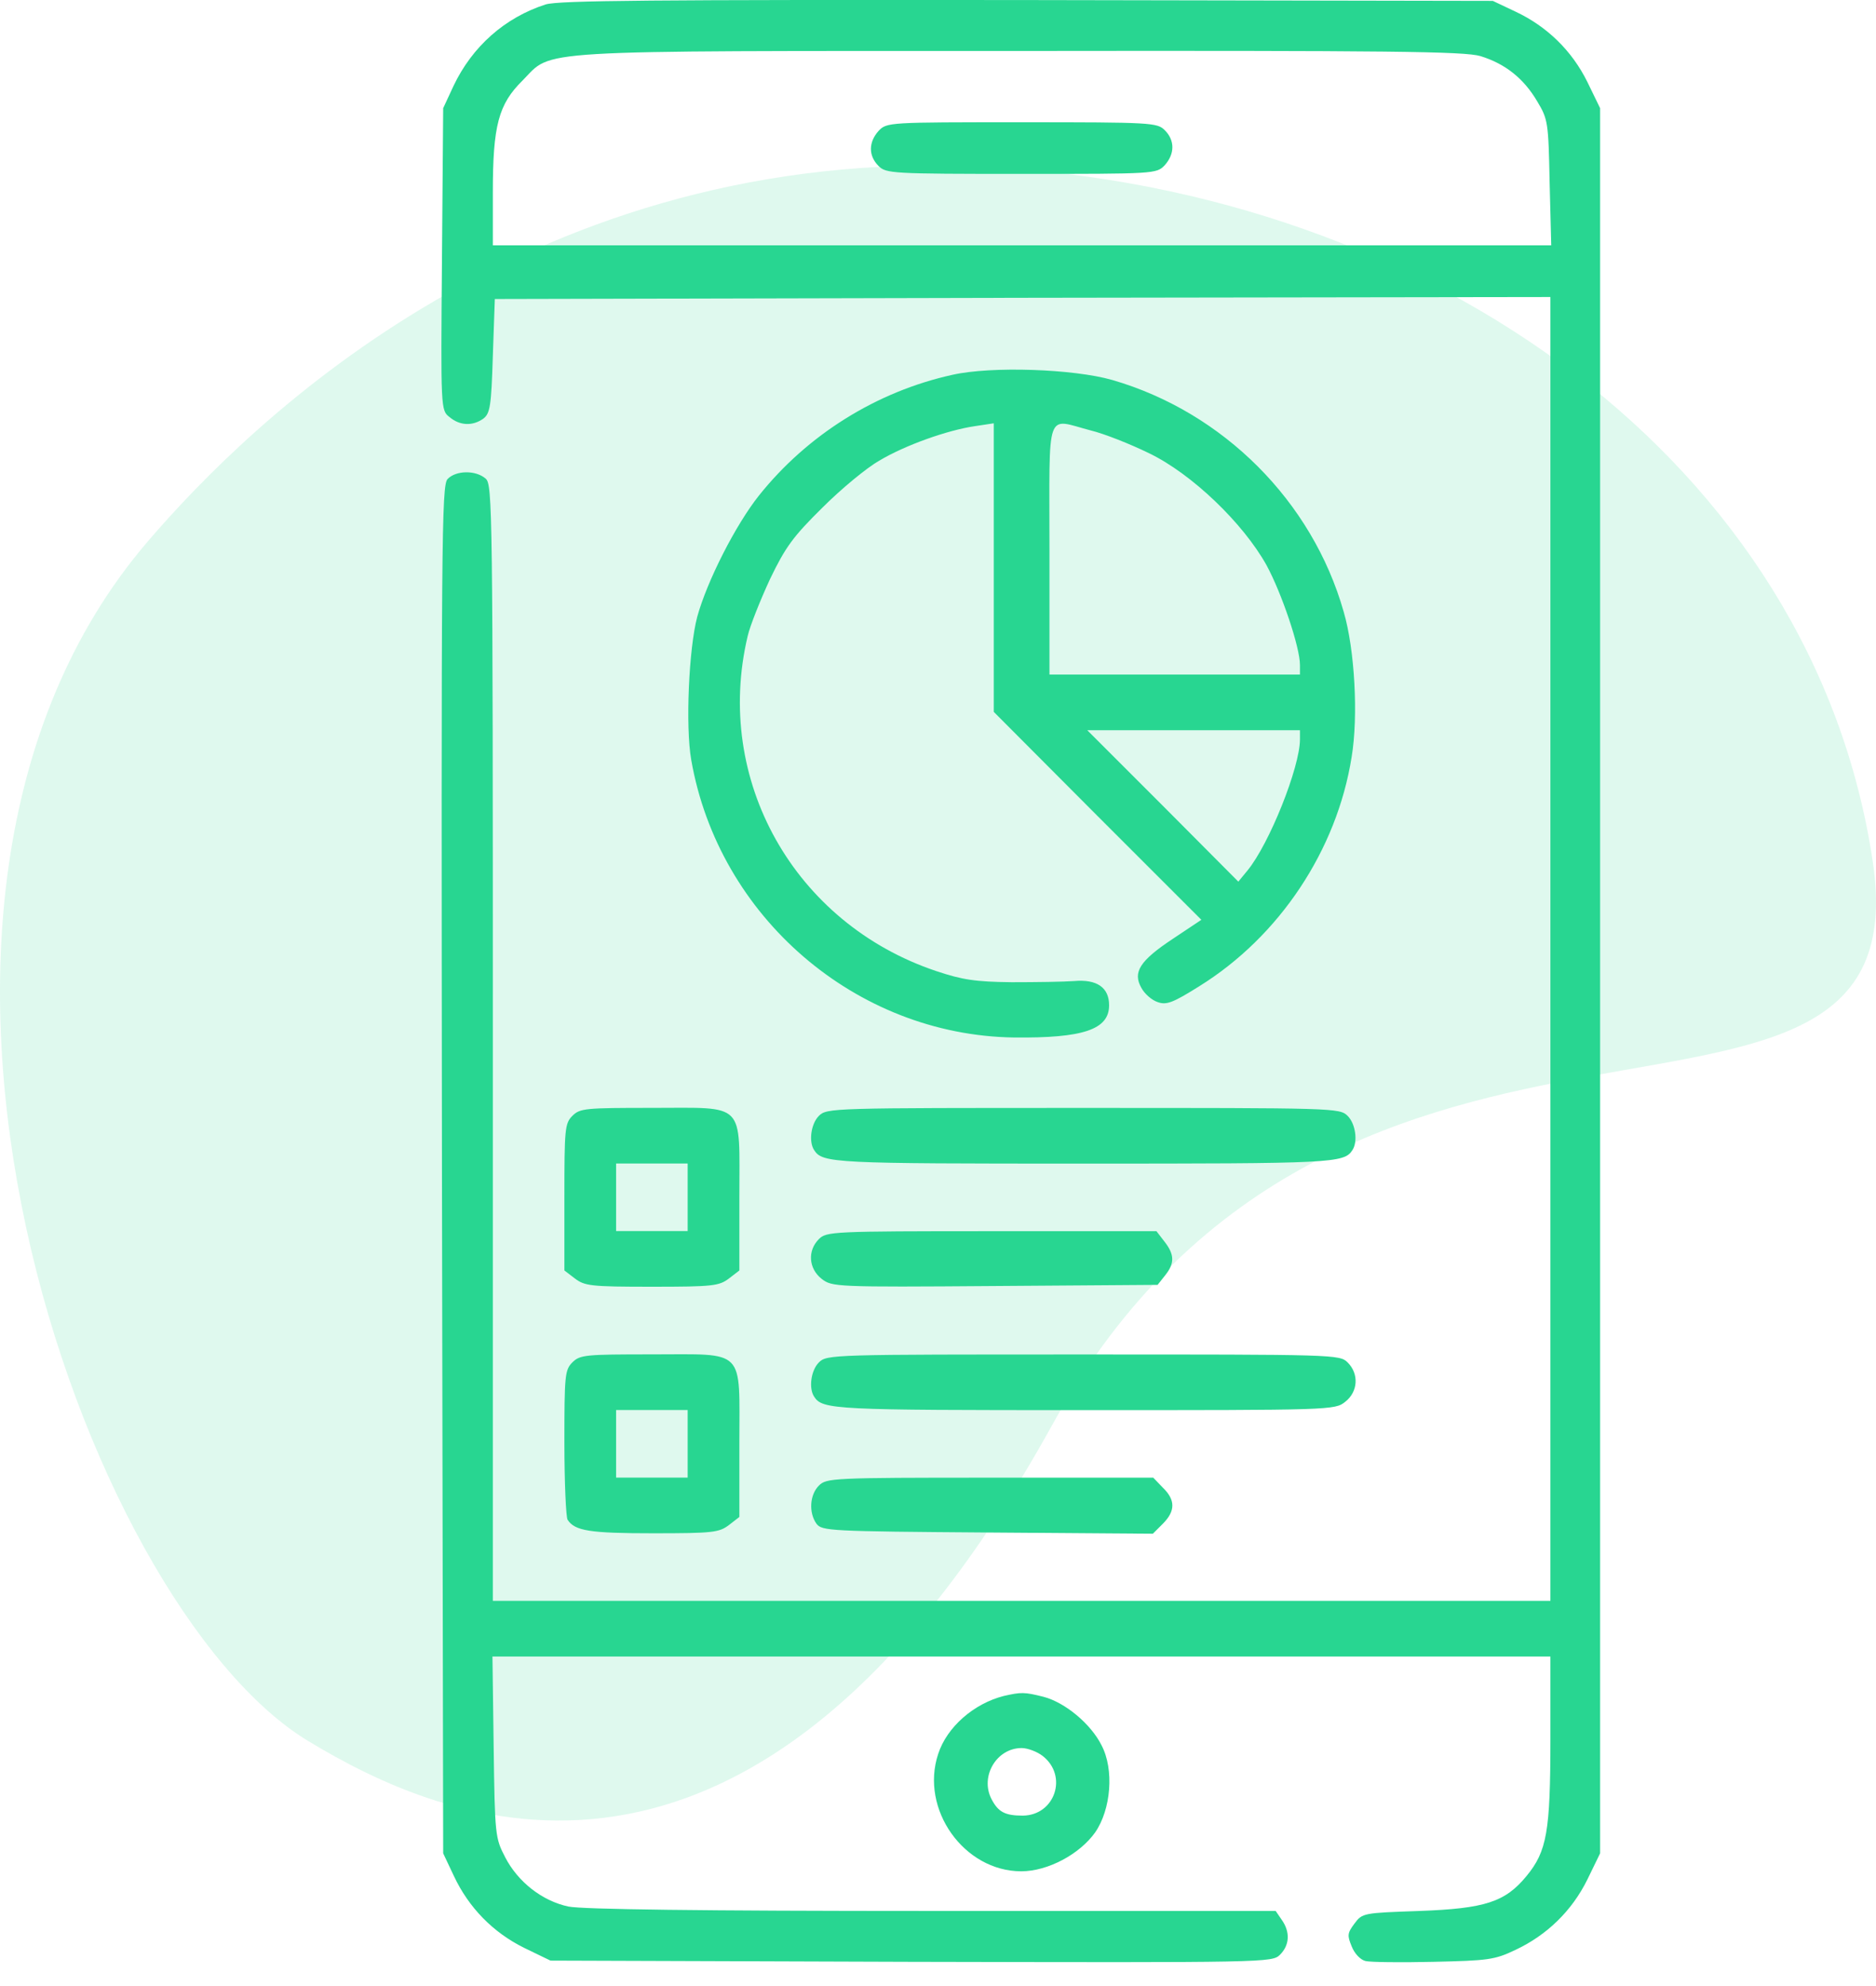 <svg xmlns="http://www.w3.org/2000/svg" width="34" height="36" viewBox="0 0 34 36" fill="none"><path d="M17.849 3.025C9.68 2.607 4.571 7.605 2.676 9.817C-3.009 16.453 1.52 29.107 5.591 31.562C7.958 32.99 13.632 35.657 19.067 25.835C24.346 16.296 34.873 21.896 33.942 15.623C32.873 8.422 25.97 3.439 17.849 3.025Z" fill="#28D691" fill-opacity="0.15"></path><path d="M9.891 0.08C9.149 0.318 8.558 0.844 8.219 1.558L8.032 1.961L8.01 4.699C7.988 7.423 7.988 7.437 8.147 7.56C8.334 7.718 8.565 7.726 8.759 7.589C8.882 7.495 8.904 7.365 8.932 6.45L8.968 5.42L18.538 5.398L28.099 5.384V17.201V29.018H18.516H8.932V18.909C8.932 9.203 8.925 8.785 8.803 8.677C8.623 8.518 8.262 8.525 8.111 8.684C8.003 8.806 7.996 9.743 8.01 21.207L8.032 33.594L8.226 34.005C8.493 34.574 8.932 35.028 9.502 35.309L9.977 35.539L16.513 35.561C22.991 35.575 23.055 35.575 23.2 35.431C23.372 35.258 23.387 35.02 23.228 34.797L23.12 34.639H16.895C12.665 34.639 10.554 34.61 10.302 34.559C9.826 34.458 9.386 34.112 9.156 33.666C8.976 33.32 8.968 33.27 8.947 31.67L8.925 30.027H18.509H28.099V31.526C28.099 33.205 28.034 33.558 27.667 34.005C27.278 34.48 26.91 34.595 25.729 34.639C24.706 34.675 24.691 34.675 24.547 34.869C24.417 35.042 24.417 35.085 24.497 35.28C24.547 35.41 24.655 35.525 24.749 35.547C24.835 35.568 25.39 35.575 25.981 35.561C26.968 35.539 27.09 35.525 27.465 35.345C28.034 35.078 28.488 34.639 28.769 34.069L29 33.594V17.777V1.961L28.769 1.486C28.488 0.916 28.034 0.477 27.465 0.21L27.055 0.016L18.624 0.001C11.793 -0.006 10.136 0.008 9.891 0.08ZM26.831 1.017C27.278 1.154 27.616 1.421 27.861 1.839C28.056 2.163 28.063 2.221 28.085 3.309L28.114 4.447H18.523H8.932V3.489C8.932 2.278 9.033 1.889 9.473 1.457C10.028 0.895 9.494 0.924 18.487 0.924C25.195 0.916 26.543 0.931 26.831 1.017Z" fill="#28D691"></path><path d="M15.922 2.374C15.742 2.576 15.735 2.821 15.922 3.008C16.059 3.145 16.16 3.152 18.516 3.152C20.937 3.152 20.959 3.152 21.11 2.994C21.29 2.792 21.297 2.547 21.11 2.36C20.973 2.223 20.872 2.216 18.516 2.216C16.095 2.216 16.073 2.216 15.922 2.374Z" fill="#28D691"></path><path d="M17.262 6.794C15.886 7.097 14.632 7.882 13.753 8.985C13.335 9.511 12.816 10.527 12.636 11.182C12.485 11.752 12.42 13.164 12.528 13.776C13.025 16.622 15.511 18.762 18.372 18.806C19.633 18.82 20.101 18.662 20.101 18.222C20.101 17.898 19.878 17.747 19.467 17.783C19.28 17.797 18.775 17.804 18.336 17.804C17.68 17.797 17.442 17.761 16.967 17.602C14.394 16.738 12.931 14.136 13.551 11.528C13.594 11.341 13.782 10.872 13.955 10.498C14.236 9.914 14.373 9.727 14.906 9.201C15.245 8.862 15.706 8.48 15.936 8.35C16.405 8.069 17.176 7.796 17.673 7.724L18.011 7.673V10.289V12.904L19.892 14.792L21.773 16.673L21.254 17.019C20.656 17.415 20.526 17.624 20.685 17.905C20.742 18.013 20.872 18.128 20.98 18.164C21.139 18.222 21.254 18.179 21.737 17.876C23.185 16.976 24.23 15.412 24.497 13.719C24.619 12.984 24.554 11.773 24.352 11.088C23.783 9.085 22.169 7.471 20.159 6.888C19.453 6.686 17.968 6.635 17.262 6.794ZM19.77 7.803C20.007 7.86 20.483 8.048 20.822 8.214C21.6 8.588 22.529 9.482 22.954 10.245C23.228 10.75 23.56 11.73 23.56 12.054V12.227H21.29H19.02V9.957C19.02 7.356 18.941 7.587 19.77 7.803ZM23.56 13.402C23.56 13.906 23.005 15.297 22.609 15.779L22.443 15.981L21.074 14.605L19.705 13.236H21.636H23.56V13.402Z" fill="#28D691"></path><path d="M10.374 20.226C10.237 20.363 10.229 20.464 10.229 21.696V23.029L10.417 23.173C10.597 23.31 10.705 23.324 11.815 23.324C12.924 23.324 13.032 23.31 13.213 23.173L13.4 23.029V21.696C13.4 19.952 13.53 20.082 11.815 20.082C10.611 20.082 10.511 20.089 10.374 20.226ZM12.463 21.703V22.315H11.815H11.166V21.703V21.09H11.815H12.463V21.703Z" fill="#28D691"></path><path d="M14.841 20.227C14.697 20.371 14.654 20.695 14.755 20.847C14.906 21.085 15.115 21.092 19.633 21.092C24.151 21.092 24.36 21.085 24.511 20.847C24.612 20.695 24.569 20.371 24.424 20.227C24.28 20.083 24.187 20.083 19.633 20.083C15.079 20.083 14.985 20.083 14.841 20.227Z" fill="#28D691"></path><path d="M14.841 22.461C14.632 22.67 14.654 22.994 14.891 23.181C15.079 23.326 15.129 23.333 18.033 23.311L20.98 23.29L21.117 23.117C21.29 22.901 21.29 22.742 21.103 22.504L20.959 22.317H17.968C15.079 22.317 14.978 22.324 14.841 22.461Z" fill="#28D691"></path><path d="M10.374 24.695C10.237 24.831 10.229 24.932 10.229 26.15C10.229 26.878 10.258 27.505 10.287 27.548C10.417 27.75 10.691 27.793 11.836 27.793C12.924 27.793 13.032 27.779 13.213 27.642L13.4 27.497V26.165C13.4 24.421 13.53 24.55 11.815 24.55C10.611 24.55 10.511 24.558 10.374 24.695ZM12.463 26.172V26.784H11.815H11.166V26.172V25.559H11.815H12.463V26.172Z" fill="#28D691"></path><path d="M14.841 24.696C14.697 24.84 14.654 25.164 14.755 25.316C14.906 25.553 15.115 25.561 19.654 25.561C24.136 25.561 24.194 25.561 24.381 25.409C24.612 25.229 24.634 24.905 24.424 24.696C24.28 24.552 24.187 24.552 19.633 24.552C15.079 24.552 14.985 24.552 14.841 24.696Z" fill="#28D691"></path><path d="M14.841 26.929C14.675 27.095 14.654 27.419 14.798 27.621C14.899 27.75 15.028 27.758 17.896 27.779L20.894 27.801L21.074 27.621C21.305 27.39 21.305 27.188 21.074 26.965L20.901 26.785H17.939C15.079 26.785 14.978 26.792 14.841 26.929Z" fill="#28D691"></path><path d="M18.192 30.742C17.651 30.879 17.161 31.304 17.003 31.794C16.671 32.796 17.471 33.92 18.509 33.92C18.991 33.92 19.568 33.61 19.849 33.214C20.137 32.796 20.195 32.075 19.964 31.636C19.77 31.247 19.301 30.858 18.912 30.757C18.566 30.67 18.509 30.67 18.192 30.742ZM18.898 31.83C19.359 32.191 19.121 32.904 18.538 32.911C18.213 32.911 18.091 32.846 17.968 32.608C17.759 32.198 18.062 31.686 18.516 31.686C18.624 31.686 18.797 31.751 18.898 31.83Z" fill="#28D691"></path></svg>